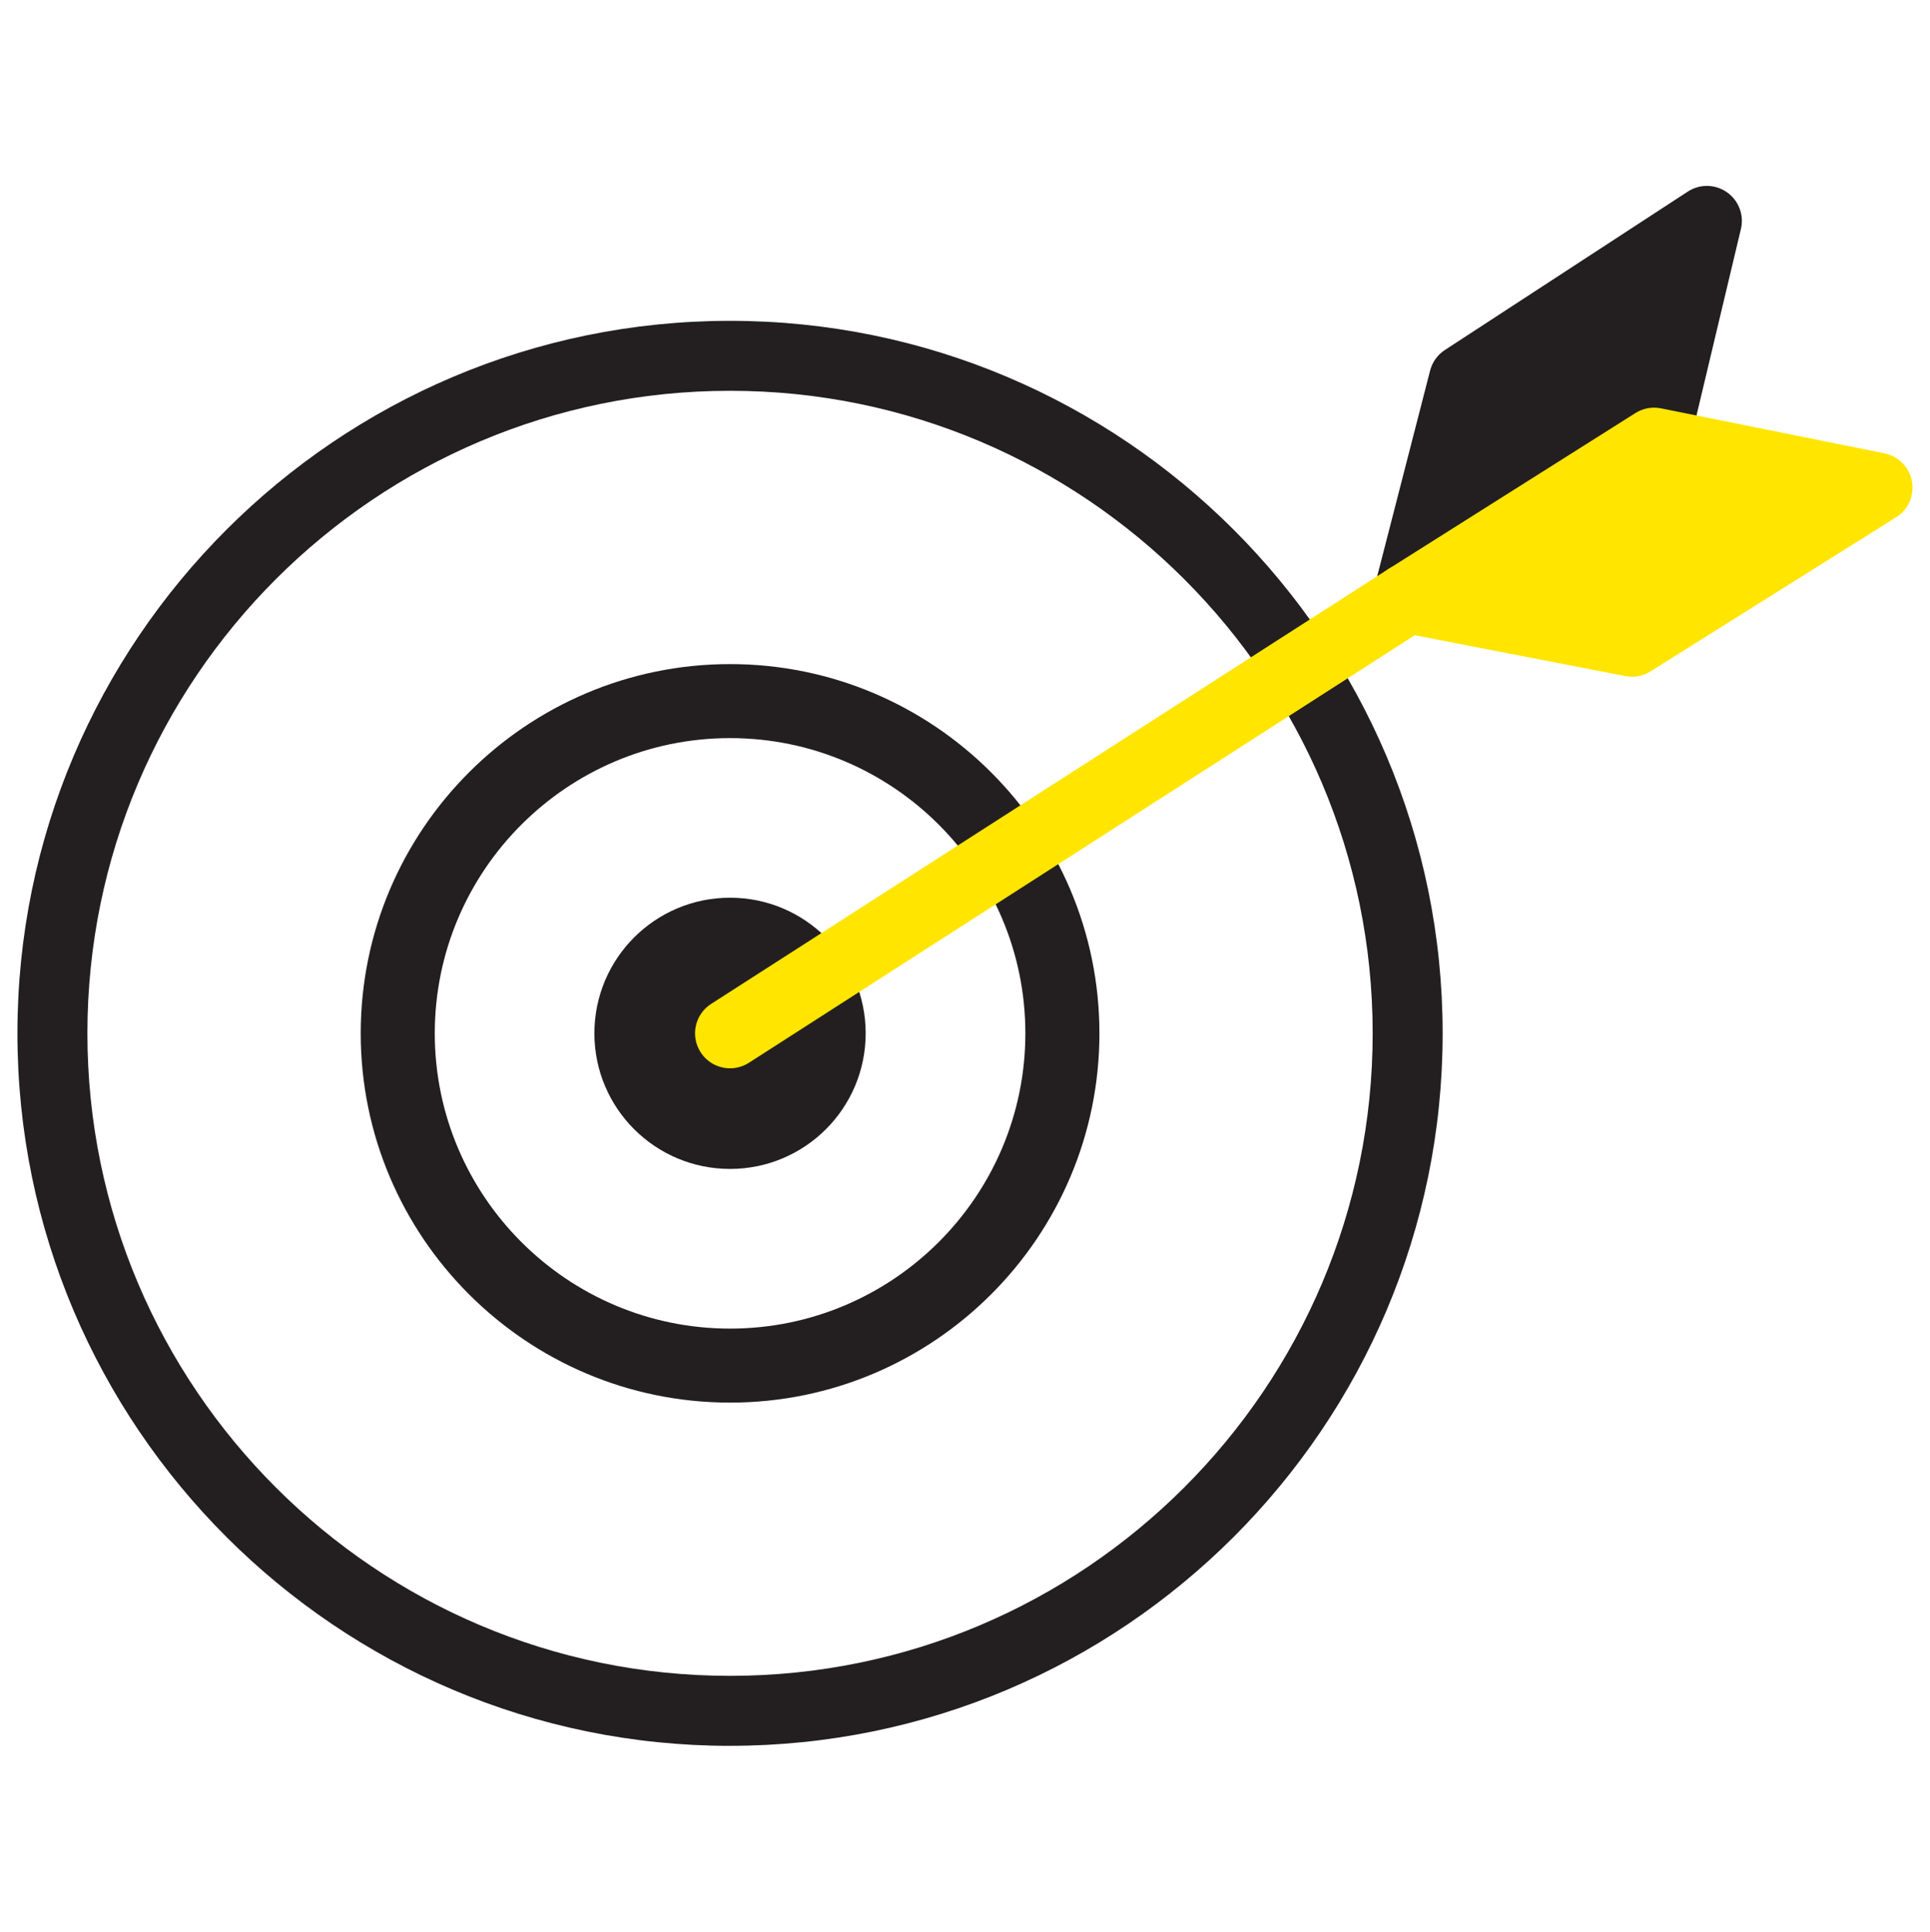 <svg viewBox="0 0 572.6 573.21" version="1.1" xmlns="http://www.w3.org/2000/svg" data-sanitized-data-name="Layer 1" data-name="Layer 1" id="Layer_1">
  <defs>
    <style>
      .cls-1 {
        fill: #231f20;
      }

      .cls-1, .cls-2 {
        stroke-width: 0px;
      }

      .cls-2 {
        fill: #ffe500;
      }
    </style>
  </defs>
  <path d="M216.59,518.05c-116.58,0-211.42-94.85-211.42-211.42S100.01,95.2,216.59,95.2s211.42,94.84,211.42,211.42-94.84,211.42-211.42,211.42ZM216.59,115.96c-105.13,0-190.66,85.53-190.66,190.66s85.53,190.66,190.66,190.66,190.66-85.53,190.66-190.66-85.53-190.66-190.66-190.66Z" class="cls-1"></path>
  <path d="M216.6,416.2c-60.42,0-109.58-49.15-109.58-109.57s49.15-109.57,109.58-109.57,109.58,49.15,109.58,109.57-49.15,109.57-109.58,109.57ZM216.6,219.02c-48.31,0-87.61,39.3-87.61,87.61s39.3,87.61,87.61,87.61,87.61-39.3,87.61-87.61-39.3-87.61-87.61-87.61Z" class="cls-1"></path>
  <circle r="40.24" cy="306.62" cx="216.59" class="cls-1"></circle>
  <g>
    <polygon points="417.64 177.51 434.35 112.54 506.41 65.54 490.74 131.34 417.64 177.51" class="cls-1"></polygon>
    <path d="M417.64,187.89c-2.15,0-4.3-.67-6.11-1.99-3.44-2.5-5-6.86-3.95-10.97l16.71-64.97c.65-2.51,2.21-4.69,4.39-6.11l72.06-47c3.55-2.32,8.16-2.24,11.64.21,3.47,2.45,5.11,6.76,4.12,10.89l-15.67,65.8c-.63,2.64-2.26,4.92-4.55,6.37l-73.1,46.17c-1.7,1.07-3.62,1.61-5.54,1.61ZM443.4,119.03l-9.19,35.74,47.42-29.95,8.66-36.37-46.89,30.58Z" class="cls-1"></path>
  </g>
  <g>
    <polygon points="417.64 177.51 484.18 190.42 557.05 144.69 490.74 131.34 417.64 177.51" class="cls-2"></polygon>
    <path d="M484.17,200.8c-.66,0-1.32-.06-1.98-.19l-66.53-12.91c-4.18-.81-7.43-4.09-8.22-8.27-.78-4.18,1.06-8.42,4.66-10.69l73.1-46.17c2.25-1.43,4.99-1.93,7.59-1.4l66.3,13.35c4.16.84,7.4,4.13,8.16,8.31.76,4.18-1.09,8.4-4.7,10.66l-72.87,45.73c-1.66,1.04-3.57,1.59-5.51,1.59ZM445.32,172.31l36.81,7.14,47.36-29.72-36.72-7.39-47.45,29.97Z" class="cls-2"></path>
  </g>
  <path d="M216.6,317c-3.41,0-6.76-1.68-8.74-4.77-3.1-4.83-1.7-11.24,3.12-14.34l201.04-129.11c4.82-3.09,11.24-1.71,14.34,3.12,3.1,4.83,1.7,11.24-3.12,14.34l-201.04,129.11c-1.74,1.11-3.68,1.65-5.6,1.65Z" class="cls-2"></path>
</svg>